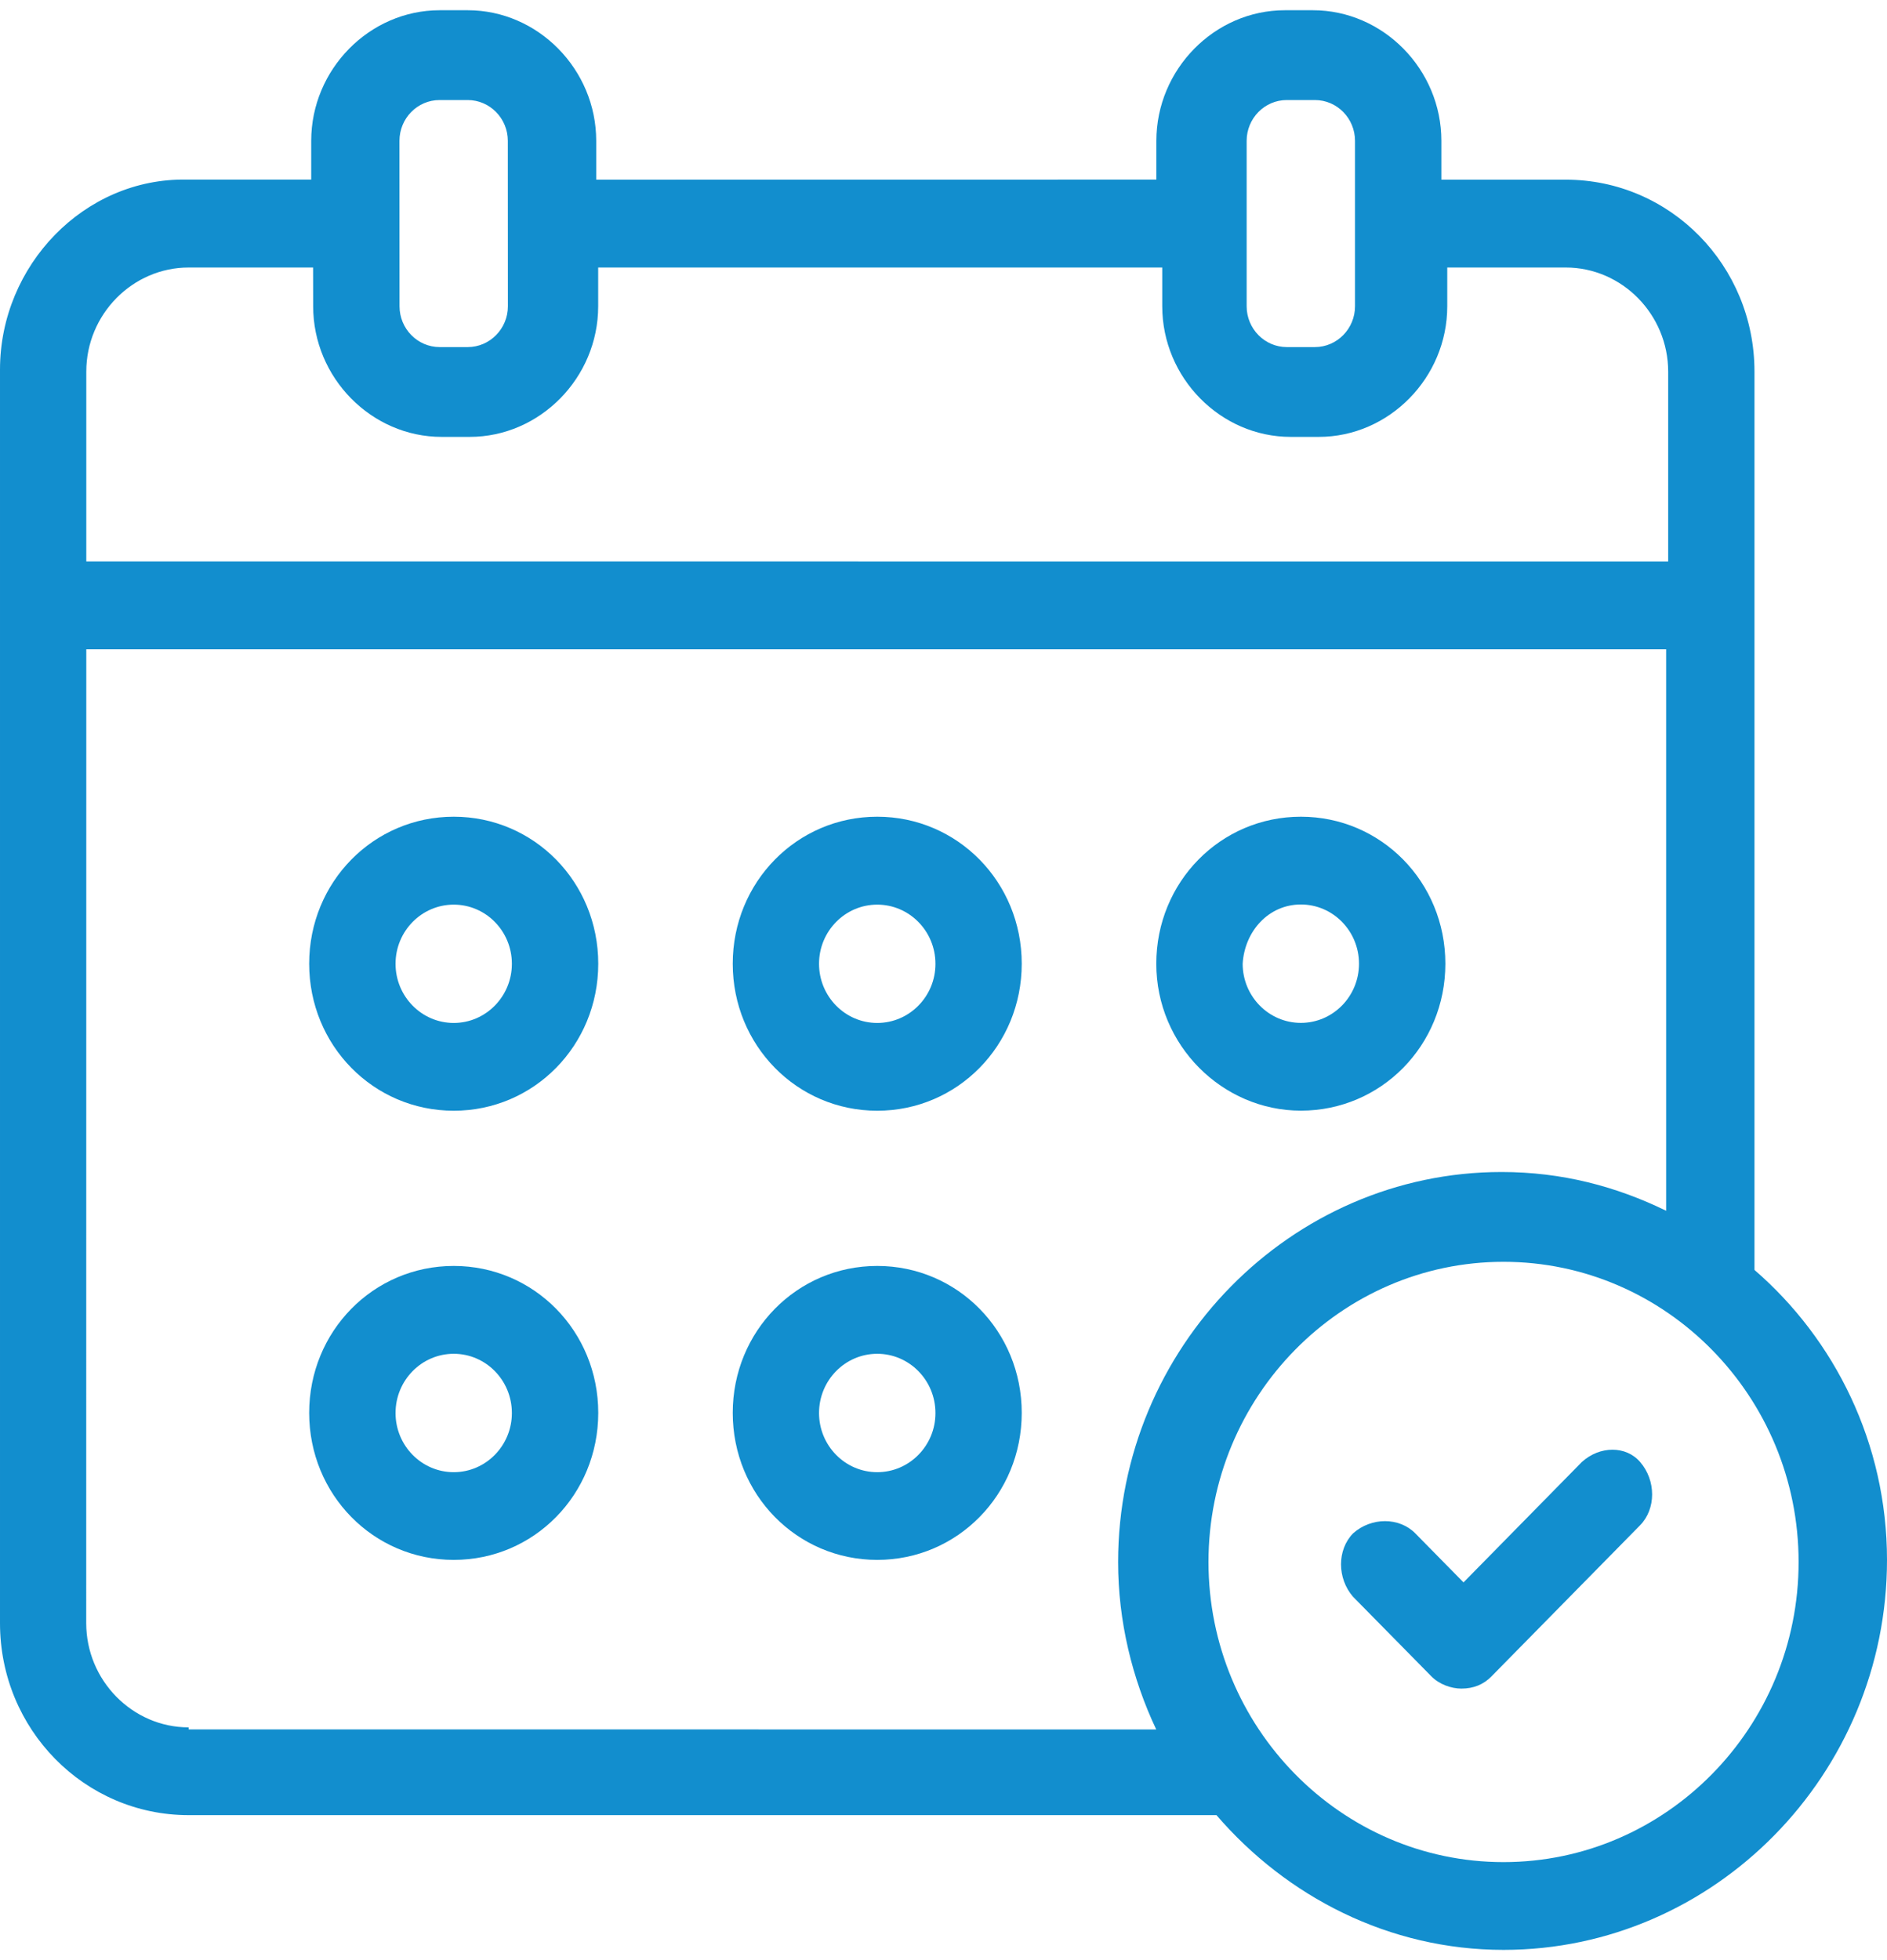 <?xml version="1.0" encoding="UTF-8"?>
<svg width="26px" height="27px" viewBox="0 0 26 27" version="1.1" xmlns="http://www.w3.org/2000/svg" xmlns:xlink="http://www.w3.org/1999/xlink">
    <!-- Generator: Sketch 59 (86127) - https://sketch.com -->
    <title>Group 8</title>
    <desc>Created with Sketch.</desc>
    <g id="Page-1" stroke="none" stroke-width="1" fill="none" fill-rule="evenodd">
        <g id="NEWS_Overview" transform="translate(-795, -1203)" fill="#128ECE">
            <g id="Group-8" transform="translate(795, 1203)">
                <path d="M6.252,11.25 C5.145,11.25 4.26,12.15 4.26,13.275 C4.26,14.4 5.145,15.3 6.252,15.3 C7.358,15.3 8.243,14.4 8.243,13.275 C8.243,12.15 7.358,11.25 6.252,11.25 Z M6.252,14.091 C5.809,14.091 5.45,13.725 5.45,13.276 C5.45,12.826 5.81,12.461 6.252,12.461 C6.695,12.461 7.053,12.827 7.053,13.276 C7.053,13.725 6.694,14.091 6.252,14.091 Z" id="Fill-1"></path>
                <path d="M12.087,11.25 C10.981,11.25 10.096,12.15 10.096,13.275 C10.096,14.4 10.981,15.3 12.087,15.3 C13.193,15.3 14.078,14.4 14.078,13.275 C14.078,12.15 13.193,11.25 12.087,11.25 Z M12.087,14.091 C11.644,14.091 11.285,13.725 11.285,13.276 C11.285,12.826 11.645,12.461 12.087,12.461 C12.53,12.461 12.889,12.827 12.889,13.276 C12.89,13.725 12.53,14.091 12.087,14.091 Z" id="Fill-2"></path>
                <path d="M17.924,15.299 C19.03,15.299 19.915,14.4 19.915,13.275 C19.915,12.15 19.03,11.25 17.924,11.25 C16.817,11.25 15.932,12.15 15.932,13.275 C15.932,14.4 16.844,15.299 17.924,15.299 Z M17.924,12.459 C18.367,12.459 18.725,12.825 18.725,13.275 C18.725,13.725 18.366,14.09 17.924,14.09 C17.481,14.09 17.122,13.724 17.122,13.275 C17.149,12.825 17.481,12.459 17.924,12.459 Z" id="Fill-3"></path>
                <path d="M6.252,17.438 C5.145,17.438 4.26,18.337 4.26,19.462 C4.26,20.587 5.145,21.487 6.252,21.487 C7.358,21.487 8.243,20.587 8.243,19.462 C8.243,18.337 7.358,17.438 6.252,17.438 Z M6.252,20.279 C5.809,20.279 5.45,19.913 5.45,19.464 C5.45,19.013 5.81,18.648 6.252,18.648 C6.695,18.648 7.053,19.014 7.053,19.464 C7.053,19.913 6.694,20.279 6.252,20.279 Z" id="Fill-4"></path>
                <path d="M12.087,17.438 C10.981,17.438 10.096,18.337 10.096,19.462 C10.096,20.587 10.981,21.487 12.087,21.487 C13.193,21.487 14.078,20.587 14.078,19.462 C14.078,18.337 13.193,17.438 12.087,17.438 Z M12.087,20.279 C11.644,20.279 11.285,19.913 11.285,19.464 C11.285,19.013 11.645,18.648 12.087,18.648 C12.53,18.648 12.889,19.014 12.889,19.464 C12.89,19.913 12.53,20.279 12.087,20.279 Z" id="Fill-5"></path>
                <path d="M24.174,17.493 L24.174,5.118 C24.174,3.656 23.012,2.475 21.574,2.475 L19.86,2.475 L19.86,1.94 C19.86,0.956 19.058,0.141 18.09,0.141 L17.703,0.141 C16.735,0.141 15.933,0.956 15.933,1.94 L15.933,2.474 L8.215,2.475 L8.215,1.94 C8.215,0.956 7.413,0.141 6.445,0.141 L6.058,0.141 C5.09,0.141 4.288,0.956 4.288,1.94 L4.288,2.474 L2.574,2.474 C1.162,2.447 2.84893617e-05,3.656 2.84893617e-05,5.091 L2.84893617e-05,22.359 C2.84893617e-05,23.821 1.162,25.003 2.6,25.003 L16.761,25.003 C17.729,26.128 19.14,26.859 20.717,26.859 C23.621,26.859 26,24.44 26,21.487 C26,19.884 25.281,18.45 24.174,17.493 L24.174,17.493 Z M17.177,1.94 C17.177,1.63 17.425,1.378 17.73,1.378 L18.117,1.378 C18.422,1.378 18.67,1.63 18.67,1.94 L18.67,4.219 C18.67,4.528 18.422,4.781 18.117,4.781 L17.73,4.781 C17.425,4.781 17.177,4.528 17.177,4.219 L17.177,1.94 Z M5.504,1.94 C5.504,1.63 5.752,1.378 6.057,1.378 L6.444,1.378 C6.748,1.378 6.997,1.63 6.997,1.94 L6.998,4.219 C6.998,4.528 6.749,4.781 6.445,4.781 L6.058,4.781 C5.753,4.781 5.505,4.528 5.505,4.219 L5.504,1.94 Z M2.599,3.685 L4.314,3.685 L4.315,4.219 C4.315,5.203 5.117,6.018 6.085,6.018 L6.472,6.018 C7.44,6.018 8.242,5.203 8.242,4.219 L8.242,3.685 L16.014,3.685 L16.014,4.219 C16.014,5.203 16.816,6.018 17.784,6.018 L18.171,6.018 C19.139,6.018 19.941,5.203 19.941,4.219 L19.941,3.685 L21.574,3.685 C22.349,3.685 22.985,4.332 22.985,5.12 L22.985,7.735 L1.189,7.734 L1.189,5.118 C1.189,4.331 1.826,3.685 2.599,3.685 L2.599,3.685 Z M2.599,23.794 C1.825,23.794 1.188,23.147 1.188,22.359 L1.189,8.944 L22.957,8.944 L22.957,16.678 C22.266,16.341 21.519,16.144 20.689,16.144 C17.785,16.144 15.406,18.564 15.406,21.517 C15.406,22.332 15.599,23.12 15.931,23.823 L2.599,23.822 L2.599,23.794 Z M20.716,25.65 C18.476,25.65 16.651,23.793 16.651,21.516 C16.651,19.237 18.477,17.381 20.716,17.381 C22.957,17.381 24.782,19.238 24.782,21.516 C24.783,23.794 22.957,25.65 20.716,25.65 Z" id="Fill-6"></path>
                <path d="M21.796,20.138 L20.165,21.797 L19.501,21.122 C19.28,20.897 18.893,20.897 18.643,21.122 C18.422,21.348 18.422,21.741 18.643,21.995 L19.722,23.091 C19.832,23.203 19.998,23.26 20.136,23.26 C20.303,23.26 20.441,23.204 20.551,23.091 L22.598,21.01 C22.819,20.785 22.819,20.392 22.598,20.138 C22.404,19.913 22.045,19.913 21.796,20.138 Z" id="Fill-7"></path>
            </g>
        </g>
    </g>
</svg>